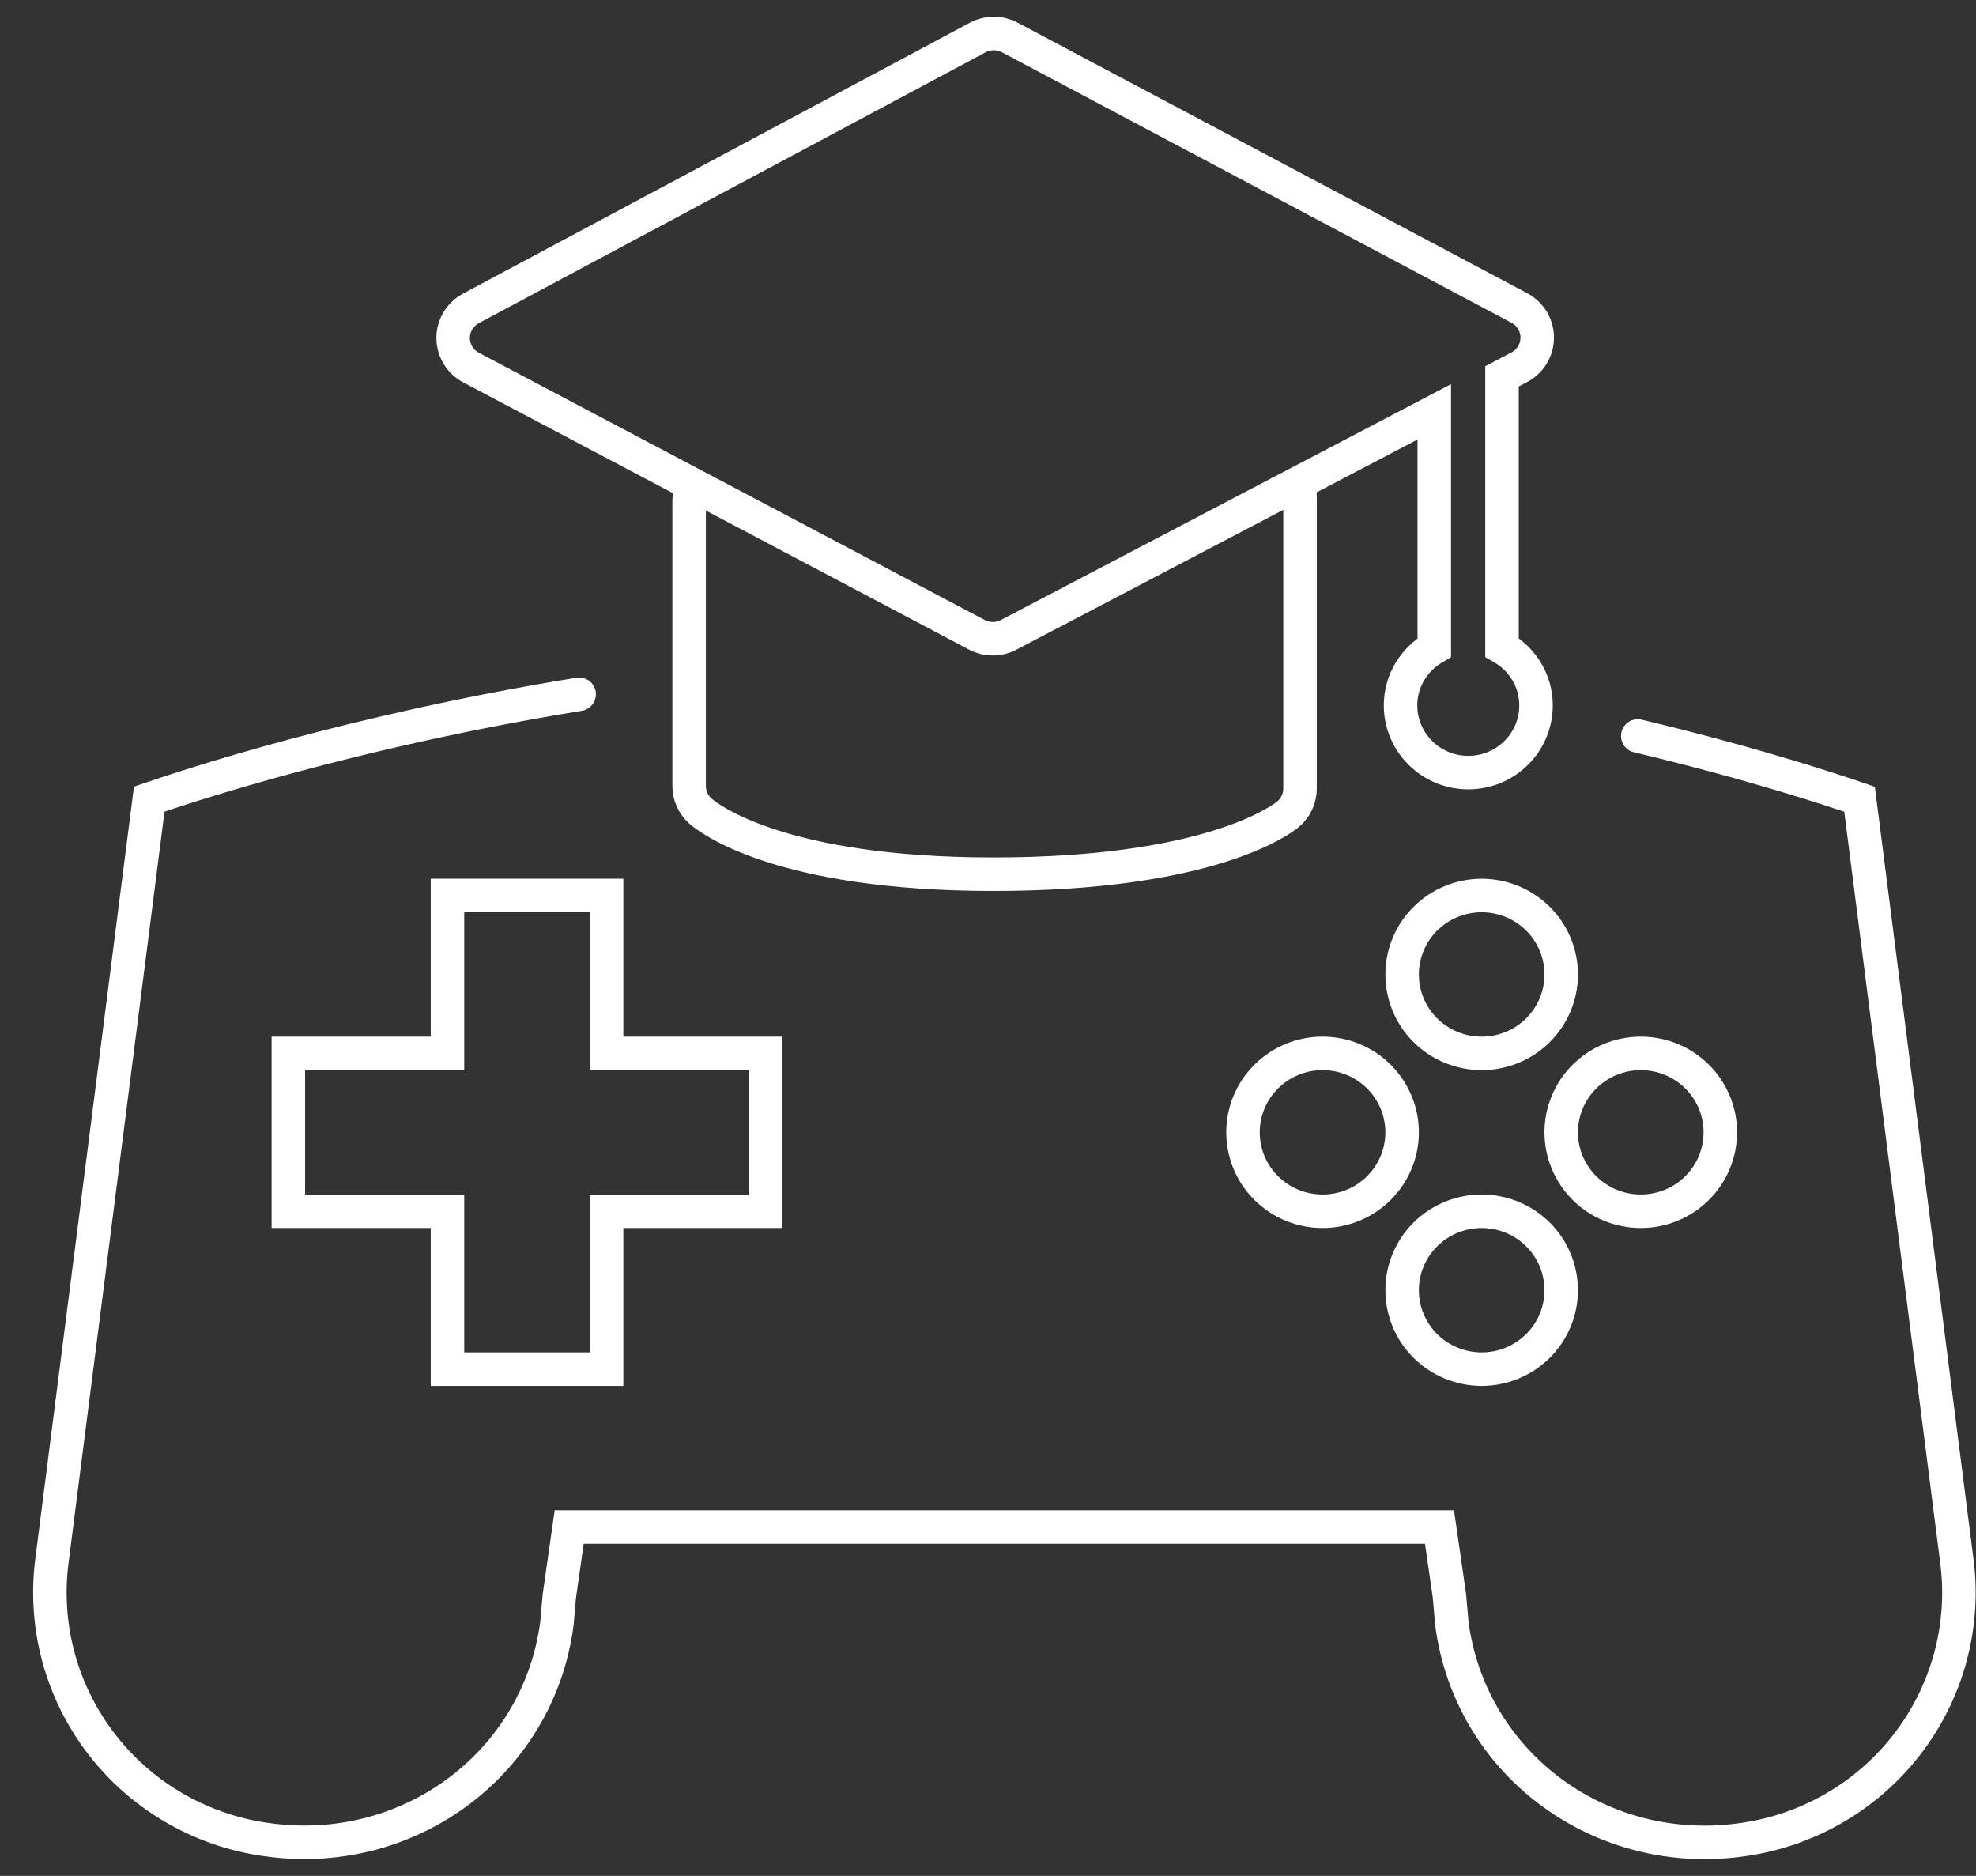 <svg width="59" height="56" viewBox="0 0 59 56" fill="none" xmlns="http://www.w3.org/2000/svg">
<rect x="0" y="0" width="59" height="56" fill="#333333" stroke="none"/>
<path d="M20.71 14.483L14.062 10.972C13.736 10.797 13.533 10.462 13.53 10.095C13.528 9.728 13.728 9.39 14.05 9.212L29.181 1.126C29.487 0.959 29.855 0.958 30.16 1.123L45.374 9.199C45.701 9.377 45.903 9.719 45.899 10.089C45.895 10.459 45.686 10.797 45.356 10.967L44.847 11.234V19.327C45.451 19.673 45.863 20.314 45.863 21.057C45.863 22.165 44.958 23.064 43.841 23.064C42.724 23.064 41.818 22.165 41.818 21.057C41.818 20.319 42.225 19.68 42.825 19.332V12.294L38.734 14.437M20.71 14.483C20.627 14.629 20.576 14.795 20.576 14.975V23.464C20.576 23.605 20.606 23.745 20.664 23.875C20.723 24.004 20.808 24.119 20.914 24.213C21.134 24.406 23.235 26.097 29.66 26.097C36.063 26.097 38.221 24.499 38.446 24.317C38.681 24.127 38.817 23.842 38.817 23.54V14.833C38.817 14.692 38.787 14.558 38.734 14.437M20.71 14.483L29.165 18.948C29.313 19.027 29.477 19.068 29.645 19.068C29.808 19.068 29.969 19.029 30.113 18.953L38.734 14.437M48.901 21.97C52.392 22.803 54.771 23.602 55.523 23.859L58.421 46.541C58.555 47.519 58.492 48.513 58.235 49.467C57.978 50.42 57.533 51.313 56.925 52.095C56.318 52.876 55.559 53.529 54.694 54.017C53.83 54.505 52.876 54.818 51.889 54.937C47.701 55.467 43.889 52.604 43.349 48.457L43.278 47.642L42.981 45.584H16.995L16.701 47.644L16.63 48.455C16.09 52.606 12.278 55.467 8.09 54.934C7.103 54.816 6.148 54.503 5.284 54.015C4.419 53.527 3.66 52.873 3.053 52.091C2.445 51.31 2 50.416 1.743 49.463C1.487 48.509 1.424 47.514 1.558 46.536L4.456 23.856C5.595 23.468 10.474 21.835 17.293 20.725M13.361 26.733V31.446H8.61V36.159H13.361V40.872H18.112V36.159H22.862V31.446H18.112V26.733H13.361ZM44.24 26.733C43.61 26.733 43.006 26.982 42.56 27.424C42.115 27.866 41.865 28.465 41.865 29.09C41.865 29.715 42.115 30.314 42.56 30.756C43.006 31.198 43.61 31.446 44.24 31.446C44.87 31.446 45.474 31.198 45.92 30.756C46.365 30.314 46.615 29.715 46.615 29.09C46.615 28.465 46.365 27.866 45.92 27.424C45.474 26.982 44.87 26.733 44.24 26.733ZM39.489 31.446C38.859 31.446 38.255 31.694 37.81 32.136C37.364 32.578 37.114 33.178 37.114 33.803C37.114 34.428 37.364 35.027 37.81 35.469C38.255 35.911 38.859 36.159 39.489 36.159C40.119 36.159 40.724 35.911 41.169 35.469C41.614 35.027 41.865 34.428 41.865 33.803C41.865 33.178 41.614 32.578 41.169 32.136C40.724 31.694 40.119 31.446 39.489 31.446ZM48.991 31.446C48.361 31.446 47.757 31.694 47.311 32.136C46.866 32.578 46.615 33.178 46.615 33.803C46.615 34.428 46.866 35.027 47.311 35.469C47.757 35.911 48.361 36.159 48.991 36.159C49.621 36.159 50.225 35.911 50.67 35.469C51.116 35.027 51.366 34.428 51.366 33.803C51.366 33.178 51.116 32.578 50.67 32.136C50.225 31.694 49.621 31.446 48.991 31.446ZM44.24 36.159C43.61 36.159 43.006 36.407 42.56 36.849C42.115 37.291 41.865 37.89 41.865 38.515C41.865 39.14 42.115 39.74 42.56 40.181C43.006 40.623 43.61 40.872 44.24 40.872C44.87 40.872 45.474 40.623 45.92 40.181C46.365 39.74 46.615 39.14 46.615 38.515C46.615 37.89 46.365 37.291 45.92 36.849C45.474 36.407 44.87 36.159 44.24 36.159Z" stroke="white" stroke-linecap="round"/>
</svg>
